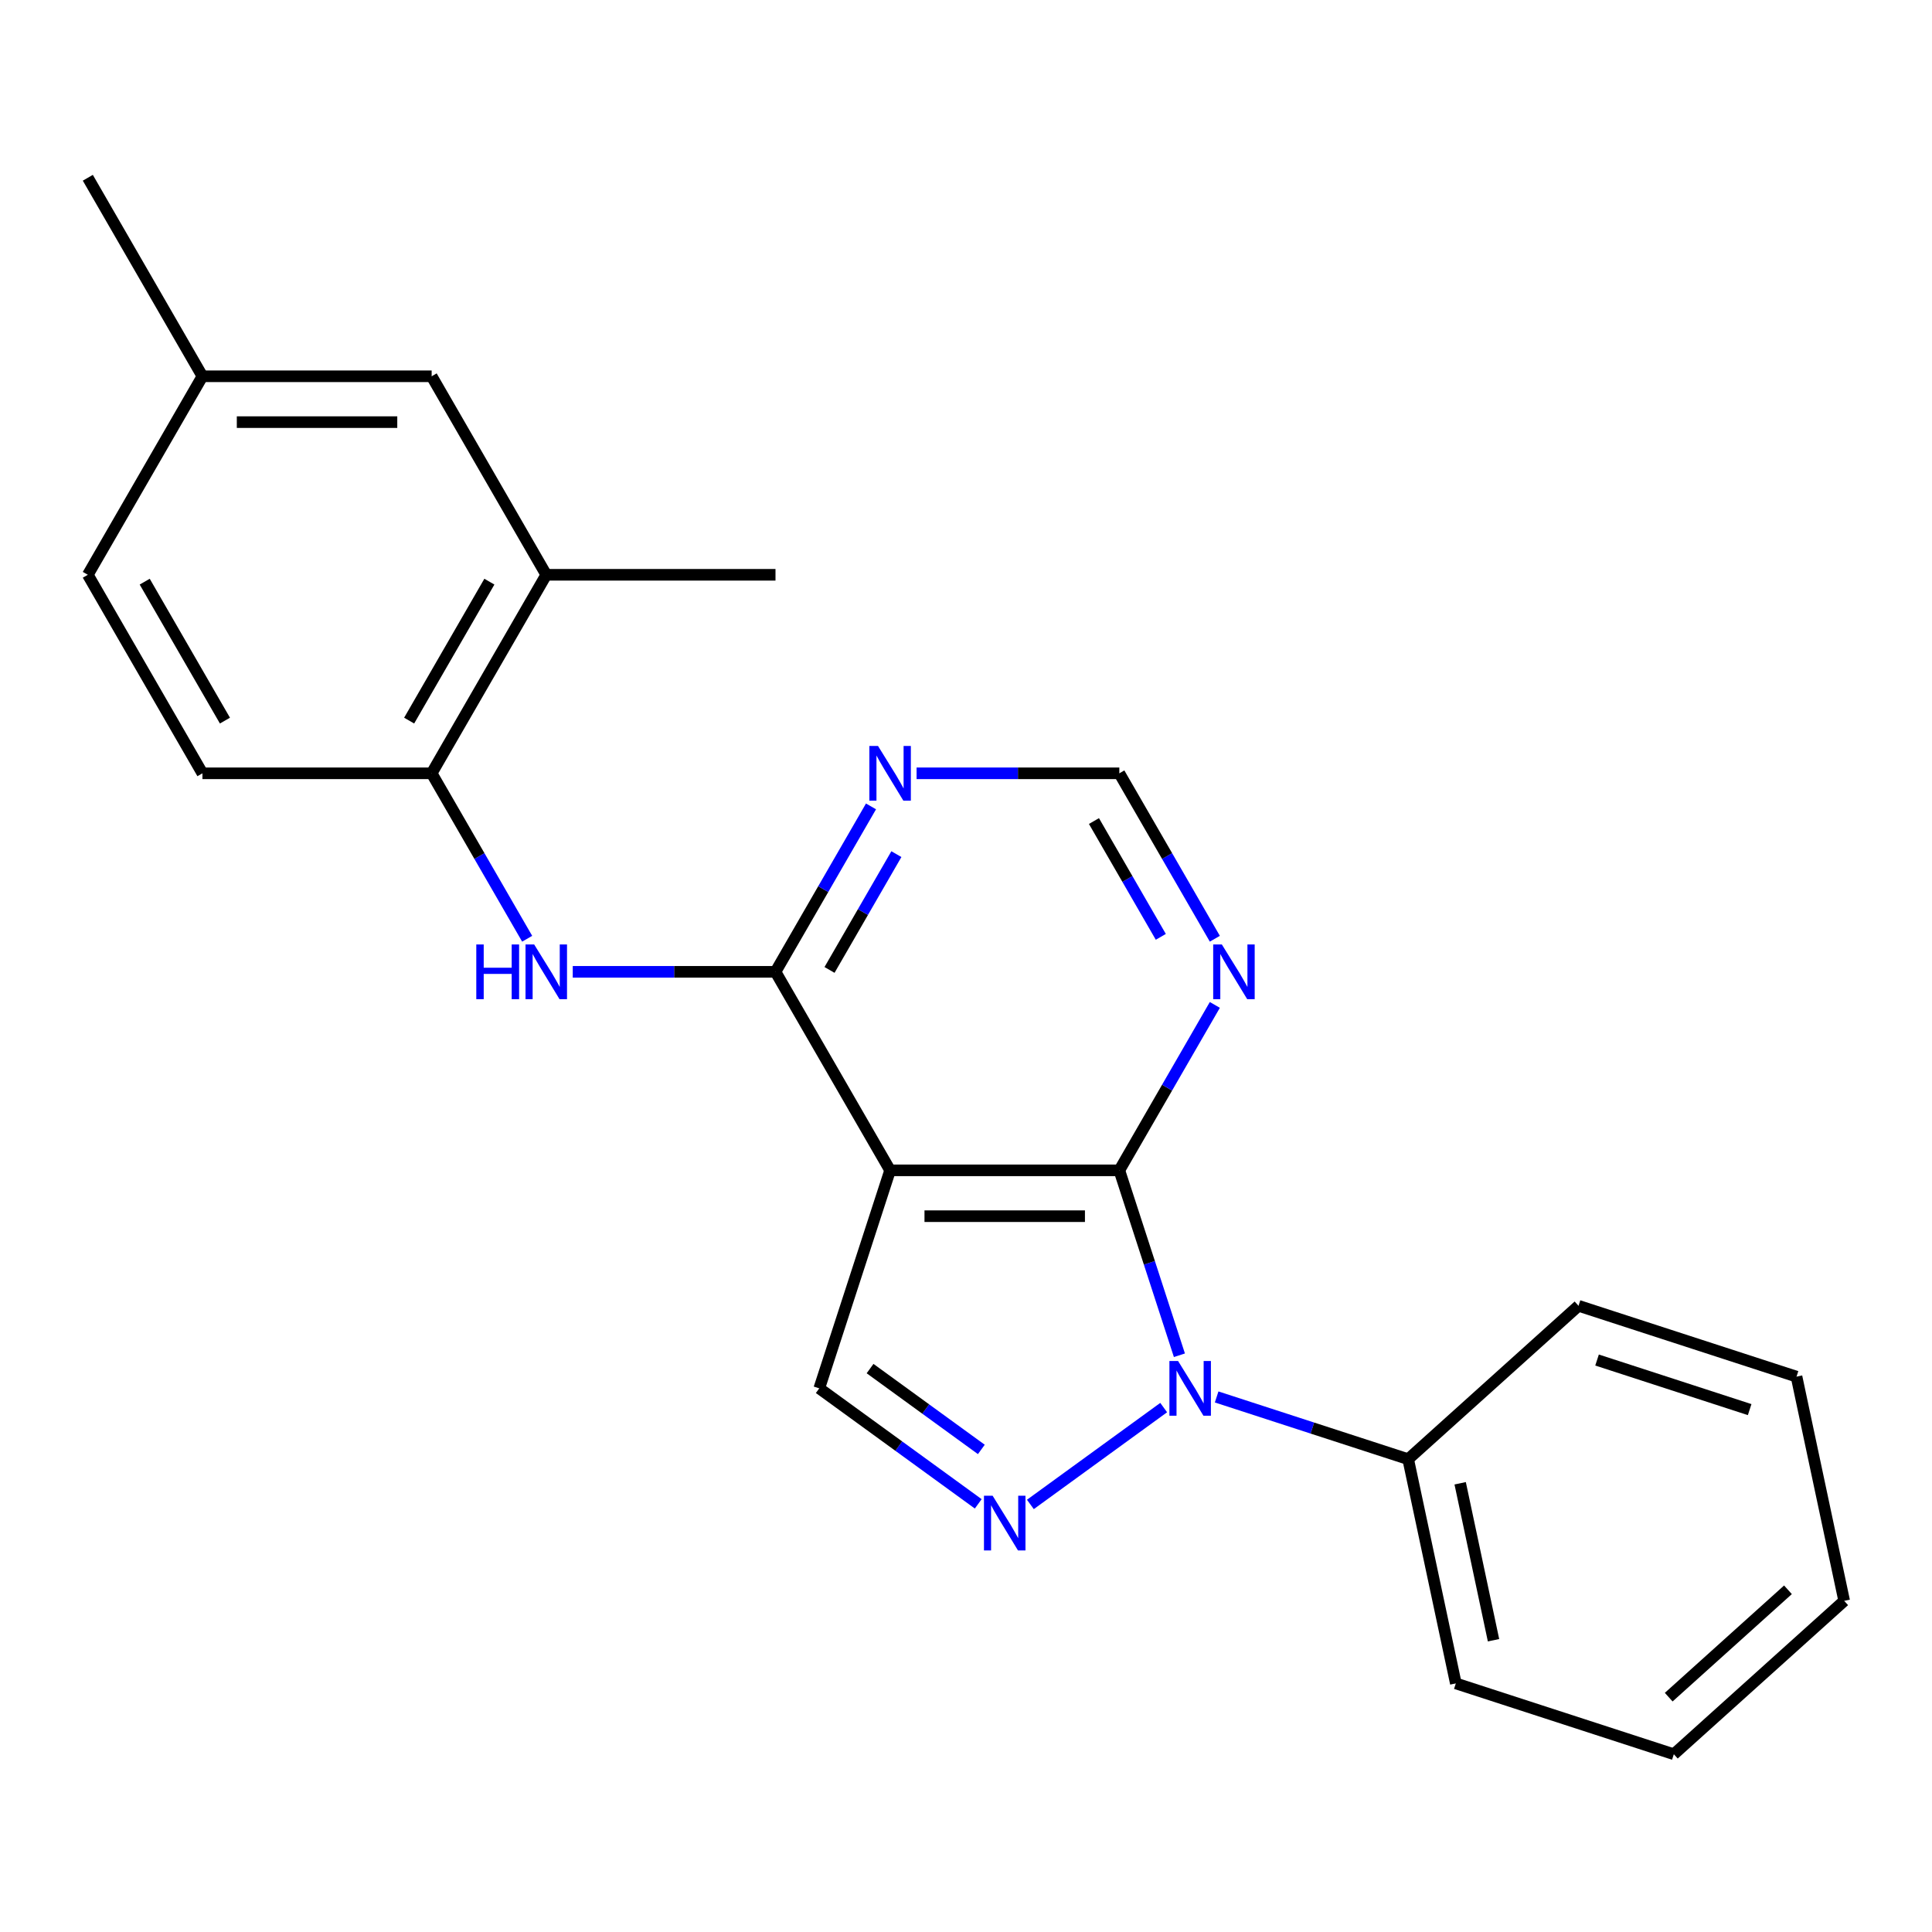 <?xml version='1.0' encoding='iso-8859-1'?>
<svg version='1.1' baseProfile='full'
              xmlns='http://www.w3.org/2000/svg'
                      xmlns:rdkit='http://www.rdkit.org/xml'
                      xmlns:xlink='http://www.w3.org/1999/xlink'
                  xml:space='preserve'
width='1000px' height='1000px' viewBox='0 0 1000 1000'>
<!-- END OF HEADER -->
<rect style='opacity:1.0;fill:#FFFFFF;stroke:none' width='1000' height='1000' x='0' y='0'> </rect>
<path class='bond-0' d='M 610.463,701.48 L 594.913,653.623' style='fill:none;fill-rule:evenodd;stroke:#0000FF;stroke-width:6px;stroke-linecap:butt;stroke-linejoin:miter;stroke-opacity:1' />
<path class='bond-0' d='M 594.913,653.623 L 579.363,605.767' style='fill:none;fill-rule:evenodd;stroke:#000000;stroke-width:6px;stroke-linecap:butt;stroke-linejoin:miter;stroke-opacity:1' />
<path class='bond-2' d='M 602.321,728.564 L 533.323,778.694' style='fill:none;fill-rule:evenodd;stroke:#0000FF;stroke-width:6px;stroke-linecap:butt;stroke-linejoin:miter;stroke-opacity:1' />
<path class='bond-11' d='M 629.733,723.06 L 679.3,739.165' style='fill:none;fill-rule:evenodd;stroke:#0000FF;stroke-width:6px;stroke-linecap:butt;stroke-linejoin:miter;stroke-opacity:1' />
<path class='bond-11' d='M 679.3,739.165 L 728.867,755.27' style='fill:none;fill-rule:evenodd;stroke:#000000;stroke-width:6px;stroke-linecap:butt;stroke-linejoin:miter;stroke-opacity:1' />
<path class='bond-1' d='M 579.363,605.767 L 460.717,605.767' style='fill:none;fill-rule:evenodd;stroke:#000000;stroke-width:6px;stroke-linecap:butt;stroke-linejoin:miter;stroke-opacity:1' />
<path class='bond-1' d='M 561.566,629.496 L 478.514,629.496' style='fill:none;fill-rule:evenodd;stroke:#000000;stroke-width:6px;stroke-linecap:butt;stroke-linejoin:miter;stroke-opacity:1' />
<path class='bond-6' d='M 579.363,605.767 L 604.081,562.954' style='fill:none;fill-rule:evenodd;stroke:#000000;stroke-width:6px;stroke-linecap:butt;stroke-linejoin:miter;stroke-opacity:1' />
<path class='bond-6' d='M 604.081,562.954 L 628.799,520.142' style='fill:none;fill-rule:evenodd;stroke:#0000FF;stroke-width:6px;stroke-linecap:butt;stroke-linejoin:miter;stroke-opacity:1' />
<path class='bond-3' d='M 460.717,605.767 L 401.394,503.016' style='fill:none;fill-rule:evenodd;stroke:#000000;stroke-width:6px;stroke-linecap:butt;stroke-linejoin:miter;stroke-opacity:1' />
<path class='bond-23' d='M 460.717,605.767 L 424.053,718.606' style='fill:none;fill-rule:evenodd;stroke:#000000;stroke-width:6px;stroke-linecap:butt;stroke-linejoin:miter;stroke-opacity:1' />
<path class='bond-4' d='M 506.334,778.387 L 465.194,748.496' style='fill:none;fill-rule:evenodd;stroke:#0000FF;stroke-width:6px;stroke-linecap:butt;stroke-linejoin:miter;stroke-opacity:1' />
<path class='bond-4' d='M 465.194,748.496 L 424.053,718.606' style='fill:none;fill-rule:evenodd;stroke:#000000;stroke-width:6px;stroke-linecap:butt;stroke-linejoin:miter;stroke-opacity:1' />
<path class='bond-4' d='M 507.94,750.222 L 479.141,729.299' style='fill:none;fill-rule:evenodd;stroke:#0000FF;stroke-width:6px;stroke-linecap:butt;stroke-linejoin:miter;stroke-opacity:1' />
<path class='bond-4' d='M 479.141,729.299 L 450.343,708.376' style='fill:none;fill-rule:evenodd;stroke:#000000;stroke-width:6px;stroke-linecap:butt;stroke-linejoin:miter;stroke-opacity:1' />
<path class='bond-5' d='M 401.394,503.016 L 348.924,503.016' style='fill:none;fill-rule:evenodd;stroke:#000000;stroke-width:6px;stroke-linecap:butt;stroke-linejoin:miter;stroke-opacity:1' />
<path class='bond-5' d='M 348.924,503.016 L 296.454,503.016' style='fill:none;fill-rule:evenodd;stroke:#0000FF;stroke-width:6px;stroke-linecap:butt;stroke-linejoin:miter;stroke-opacity:1' />
<path class='bond-25' d='M 401.394,503.016 L 426.111,460.204' style='fill:none;fill-rule:evenodd;stroke:#000000;stroke-width:6px;stroke-linecap:butt;stroke-linejoin:miter;stroke-opacity:1' />
<path class='bond-25' d='M 426.111,460.204 L 450.829,417.391' style='fill:none;fill-rule:evenodd;stroke:#0000FF;stroke-width:6px;stroke-linecap:butt;stroke-linejoin:miter;stroke-opacity:1' />
<path class='bond-25' d='M 429.359,502.037 L 446.662,472.068' style='fill:none;fill-rule:evenodd;stroke:#000000;stroke-width:6px;stroke-linecap:butt;stroke-linejoin:miter;stroke-opacity:1' />
<path class='bond-25' d='M 446.662,472.068 L 463.964,442.1' style='fill:none;fill-rule:evenodd;stroke:#0000FF;stroke-width:6px;stroke-linecap:butt;stroke-linejoin:miter;stroke-opacity:1' />
<path class='bond-8' d='M 272.86,485.89 L 248.142,443.077' style='fill:none;fill-rule:evenodd;stroke:#0000FF;stroke-width:6px;stroke-linecap:butt;stroke-linejoin:miter;stroke-opacity:1' />
<path class='bond-8' d='M 248.142,443.077 L 223.424,400.265' style='fill:none;fill-rule:evenodd;stroke:#000000;stroke-width:6px;stroke-linecap:butt;stroke-linejoin:miter;stroke-opacity:1' />
<path class='bond-9' d='M 628.799,485.89 L 604.081,443.077' style='fill:none;fill-rule:evenodd;stroke:#0000FF;stroke-width:6px;stroke-linecap:butt;stroke-linejoin:miter;stroke-opacity:1' />
<path class='bond-9' d='M 604.081,443.077 L 579.363,400.265' style='fill:none;fill-rule:evenodd;stroke:#000000;stroke-width:6px;stroke-linecap:butt;stroke-linejoin:miter;stroke-opacity:1' />
<path class='bond-9' d='M 600.833,484.911 L 583.531,454.942' style='fill:none;fill-rule:evenodd;stroke:#0000FF;stroke-width:6px;stroke-linecap:butt;stroke-linejoin:miter;stroke-opacity:1' />
<path class='bond-9' d='M 583.531,454.942 L 566.229,424.973' style='fill:none;fill-rule:evenodd;stroke:#000000;stroke-width:6px;stroke-linecap:butt;stroke-linejoin:miter;stroke-opacity:1' />
<path class='bond-7' d='M 474.423,400.265 L 526.893,400.265' style='fill:none;fill-rule:evenodd;stroke:#0000FF;stroke-width:6px;stroke-linecap:butt;stroke-linejoin:miter;stroke-opacity:1' />
<path class='bond-7' d='M 526.893,400.265 L 579.363,400.265' style='fill:none;fill-rule:evenodd;stroke:#000000;stroke-width:6px;stroke-linecap:butt;stroke-linejoin:miter;stroke-opacity:1' />
<path class='bond-10' d='M 223.424,400.265 L 282.747,297.514' style='fill:none;fill-rule:evenodd;stroke:#000000;stroke-width:6px;stroke-linecap:butt;stroke-linejoin:miter;stroke-opacity:1' />
<path class='bond-10' d='M 211.772,372.988 L 253.299,301.062' style='fill:none;fill-rule:evenodd;stroke:#000000;stroke-width:6px;stroke-linecap:butt;stroke-linejoin:miter;stroke-opacity:1' />
<path class='bond-13' d='M 223.424,400.265 L 104.778,400.265' style='fill:none;fill-rule:evenodd;stroke:#000000;stroke-width:6px;stroke-linecap:butt;stroke-linejoin:miter;stroke-opacity:1' />
<path class='bond-12' d='M 282.747,297.514 L 223.424,194.763' style='fill:none;fill-rule:evenodd;stroke:#000000;stroke-width:6px;stroke-linecap:butt;stroke-linejoin:miter;stroke-opacity:1' />
<path class='bond-16' d='M 282.747,297.514 L 401.394,297.514' style='fill:none;fill-rule:evenodd;stroke:#000000;stroke-width:6px;stroke-linecap:butt;stroke-linejoin:miter;stroke-opacity:1' />
<path class='bond-17' d='M 728.867,755.27 L 753.535,871.324' style='fill:none;fill-rule:evenodd;stroke:#000000;stroke-width:6px;stroke-linecap:butt;stroke-linejoin:miter;stroke-opacity:1' />
<path class='bond-17' d='M 755.778,767.744 L 773.045,848.982' style='fill:none;fill-rule:evenodd;stroke:#000000;stroke-width:6px;stroke-linecap:butt;stroke-linejoin:miter;stroke-opacity:1' />
<path class='bond-18' d='M 728.867,755.27 L 817.038,675.88' style='fill:none;fill-rule:evenodd;stroke:#000000;stroke-width:6px;stroke-linecap:butt;stroke-linejoin:miter;stroke-opacity:1' />
<path class='bond-26' d='M 223.424,194.763 L 104.778,194.763' style='fill:none;fill-rule:evenodd;stroke:#000000;stroke-width:6px;stroke-linecap:butt;stroke-linejoin:miter;stroke-opacity:1' />
<path class='bond-26' d='M 205.627,218.493 L 122.575,218.493' style='fill:none;fill-rule:evenodd;stroke:#000000;stroke-width:6px;stroke-linecap:butt;stroke-linejoin:miter;stroke-opacity:1' />
<path class='bond-15' d='M 104.778,400.265 L 45.455,297.514' style='fill:none;fill-rule:evenodd;stroke:#000000;stroke-width:6px;stroke-linecap:butt;stroke-linejoin:miter;stroke-opacity:1' />
<path class='bond-15' d='M 116.429,372.988 L 74.903,301.062' style='fill:none;fill-rule:evenodd;stroke:#000000;stroke-width:6px;stroke-linecap:butt;stroke-linejoin:miter;stroke-opacity:1' />
<path class='bond-14' d='M 104.778,194.763 L 45.455,297.514' style='fill:none;fill-rule:evenodd;stroke:#000000;stroke-width:6px;stroke-linecap:butt;stroke-linejoin:miter;stroke-opacity:1' />
<path class='bond-19' d='M 104.778,194.763 L 45.455,92.013' style='fill:none;fill-rule:evenodd;stroke:#000000;stroke-width:6px;stroke-linecap:butt;stroke-linejoin:miter;stroke-opacity:1' />
<path class='bond-21' d='M 753.535,871.324 L 866.374,907.987' style='fill:none;fill-rule:evenodd;stroke:#000000;stroke-width:6px;stroke-linecap:butt;stroke-linejoin:miter;stroke-opacity:1' />
<path class='bond-20' d='M 817.038,675.88 L 929.877,712.544' style='fill:none;fill-rule:evenodd;stroke:#000000;stroke-width:6px;stroke-linecap:butt;stroke-linejoin:miter;stroke-opacity:1' />
<path class='bond-20' d='M 826.631,703.947 L 905.619,729.612' style='fill:none;fill-rule:evenodd;stroke:#000000;stroke-width:6px;stroke-linecap:butt;stroke-linejoin:miter;stroke-opacity:1' />
<path class='bond-22' d='M 929.877,712.544 L 954.545,828.597' style='fill:none;fill-rule:evenodd;stroke:#000000;stroke-width:6px;stroke-linecap:butt;stroke-linejoin:miter;stroke-opacity:1' />
<path class='bond-24' d='M 866.374,907.987 L 954.545,828.597' style='fill:none;fill-rule:evenodd;stroke:#000000;stroke-width:6px;stroke-linecap:butt;stroke-linejoin:miter;stroke-opacity:1' />
<path class='bond-24' d='M 863.722,878.445 L 925.442,822.872' style='fill:none;fill-rule:evenodd;stroke:#000000;stroke-width:6px;stroke-linecap:butt;stroke-linejoin:miter;stroke-opacity:1' />
<path  class='atom-0' d='M 609.767 704.446
L 619.047 719.446
Q 619.967 720.926, 621.447 723.606
Q 622.927 726.286, 623.007 726.446
L 623.007 704.446
L 626.767 704.446
L 626.767 732.766
L 622.887 732.766
L 612.927 716.366
Q 611.767 714.446, 610.527 712.246
Q 609.327 710.046, 608.967 709.366
L 608.967 732.766
L 605.287 732.766
L 605.287 704.446
L 609.767 704.446
' fill='#0000FF'/>
<path  class='atom-3' d='M 513.78 774.185
L 523.06 789.185
Q 523.98 790.665, 525.46 793.345
Q 526.94 796.025, 527.02 796.185
L 527.02 774.185
L 530.78 774.185
L 530.78 802.505
L 526.9 802.505
L 516.94 786.105
Q 515.78 784.185, 514.54 781.985
Q 513.34 779.785, 512.98 779.105
L 512.98 802.505
L 509.3 802.505
L 509.3 774.185
L 513.78 774.185
' fill='#0000FF'/>
<path  class='atom-6' d='M 246.527 488.856
L 250.367 488.856
L 250.367 500.896
L 264.847 500.896
L 264.847 488.856
L 268.687 488.856
L 268.687 517.176
L 264.847 517.176
L 264.847 504.096
L 250.367 504.096
L 250.367 517.176
L 246.527 517.176
L 246.527 488.856
' fill='#0000FF'/>
<path  class='atom-6' d='M 276.487 488.856
L 285.767 503.856
Q 286.687 505.336, 288.167 508.016
Q 289.647 510.696, 289.727 510.856
L 289.727 488.856
L 293.487 488.856
L 293.487 517.176
L 289.607 517.176
L 279.647 500.776
Q 278.487 498.856, 277.247 496.656
Q 276.047 494.456, 275.687 493.776
L 275.687 517.176
L 272.007 517.176
L 272.007 488.856
L 276.487 488.856
' fill='#0000FF'/>
<path  class='atom-7' d='M 632.427 488.856
L 641.707 503.856
Q 642.627 505.336, 644.107 508.016
Q 645.587 510.696, 645.667 510.856
L 645.667 488.856
L 649.427 488.856
L 649.427 517.176
L 645.547 517.176
L 635.587 500.776
Q 634.427 498.856, 633.187 496.656
Q 631.987 494.456, 631.627 493.776
L 631.627 517.176
L 627.947 517.176
L 627.947 488.856
L 632.427 488.856
' fill='#0000FF'/>
<path  class='atom-8' d='M 454.457 386.105
L 463.737 401.105
Q 464.657 402.585, 466.137 405.265
Q 467.617 407.945, 467.697 408.105
L 467.697 386.105
L 471.457 386.105
L 471.457 414.425
L 467.577 414.425
L 457.617 398.025
Q 456.457 396.105, 455.217 393.905
Q 454.017 391.705, 453.657 391.025
L 453.657 414.425
L 449.977 414.425
L 449.977 386.105
L 454.457 386.105
' fill='#0000FF'/>
</svg>
